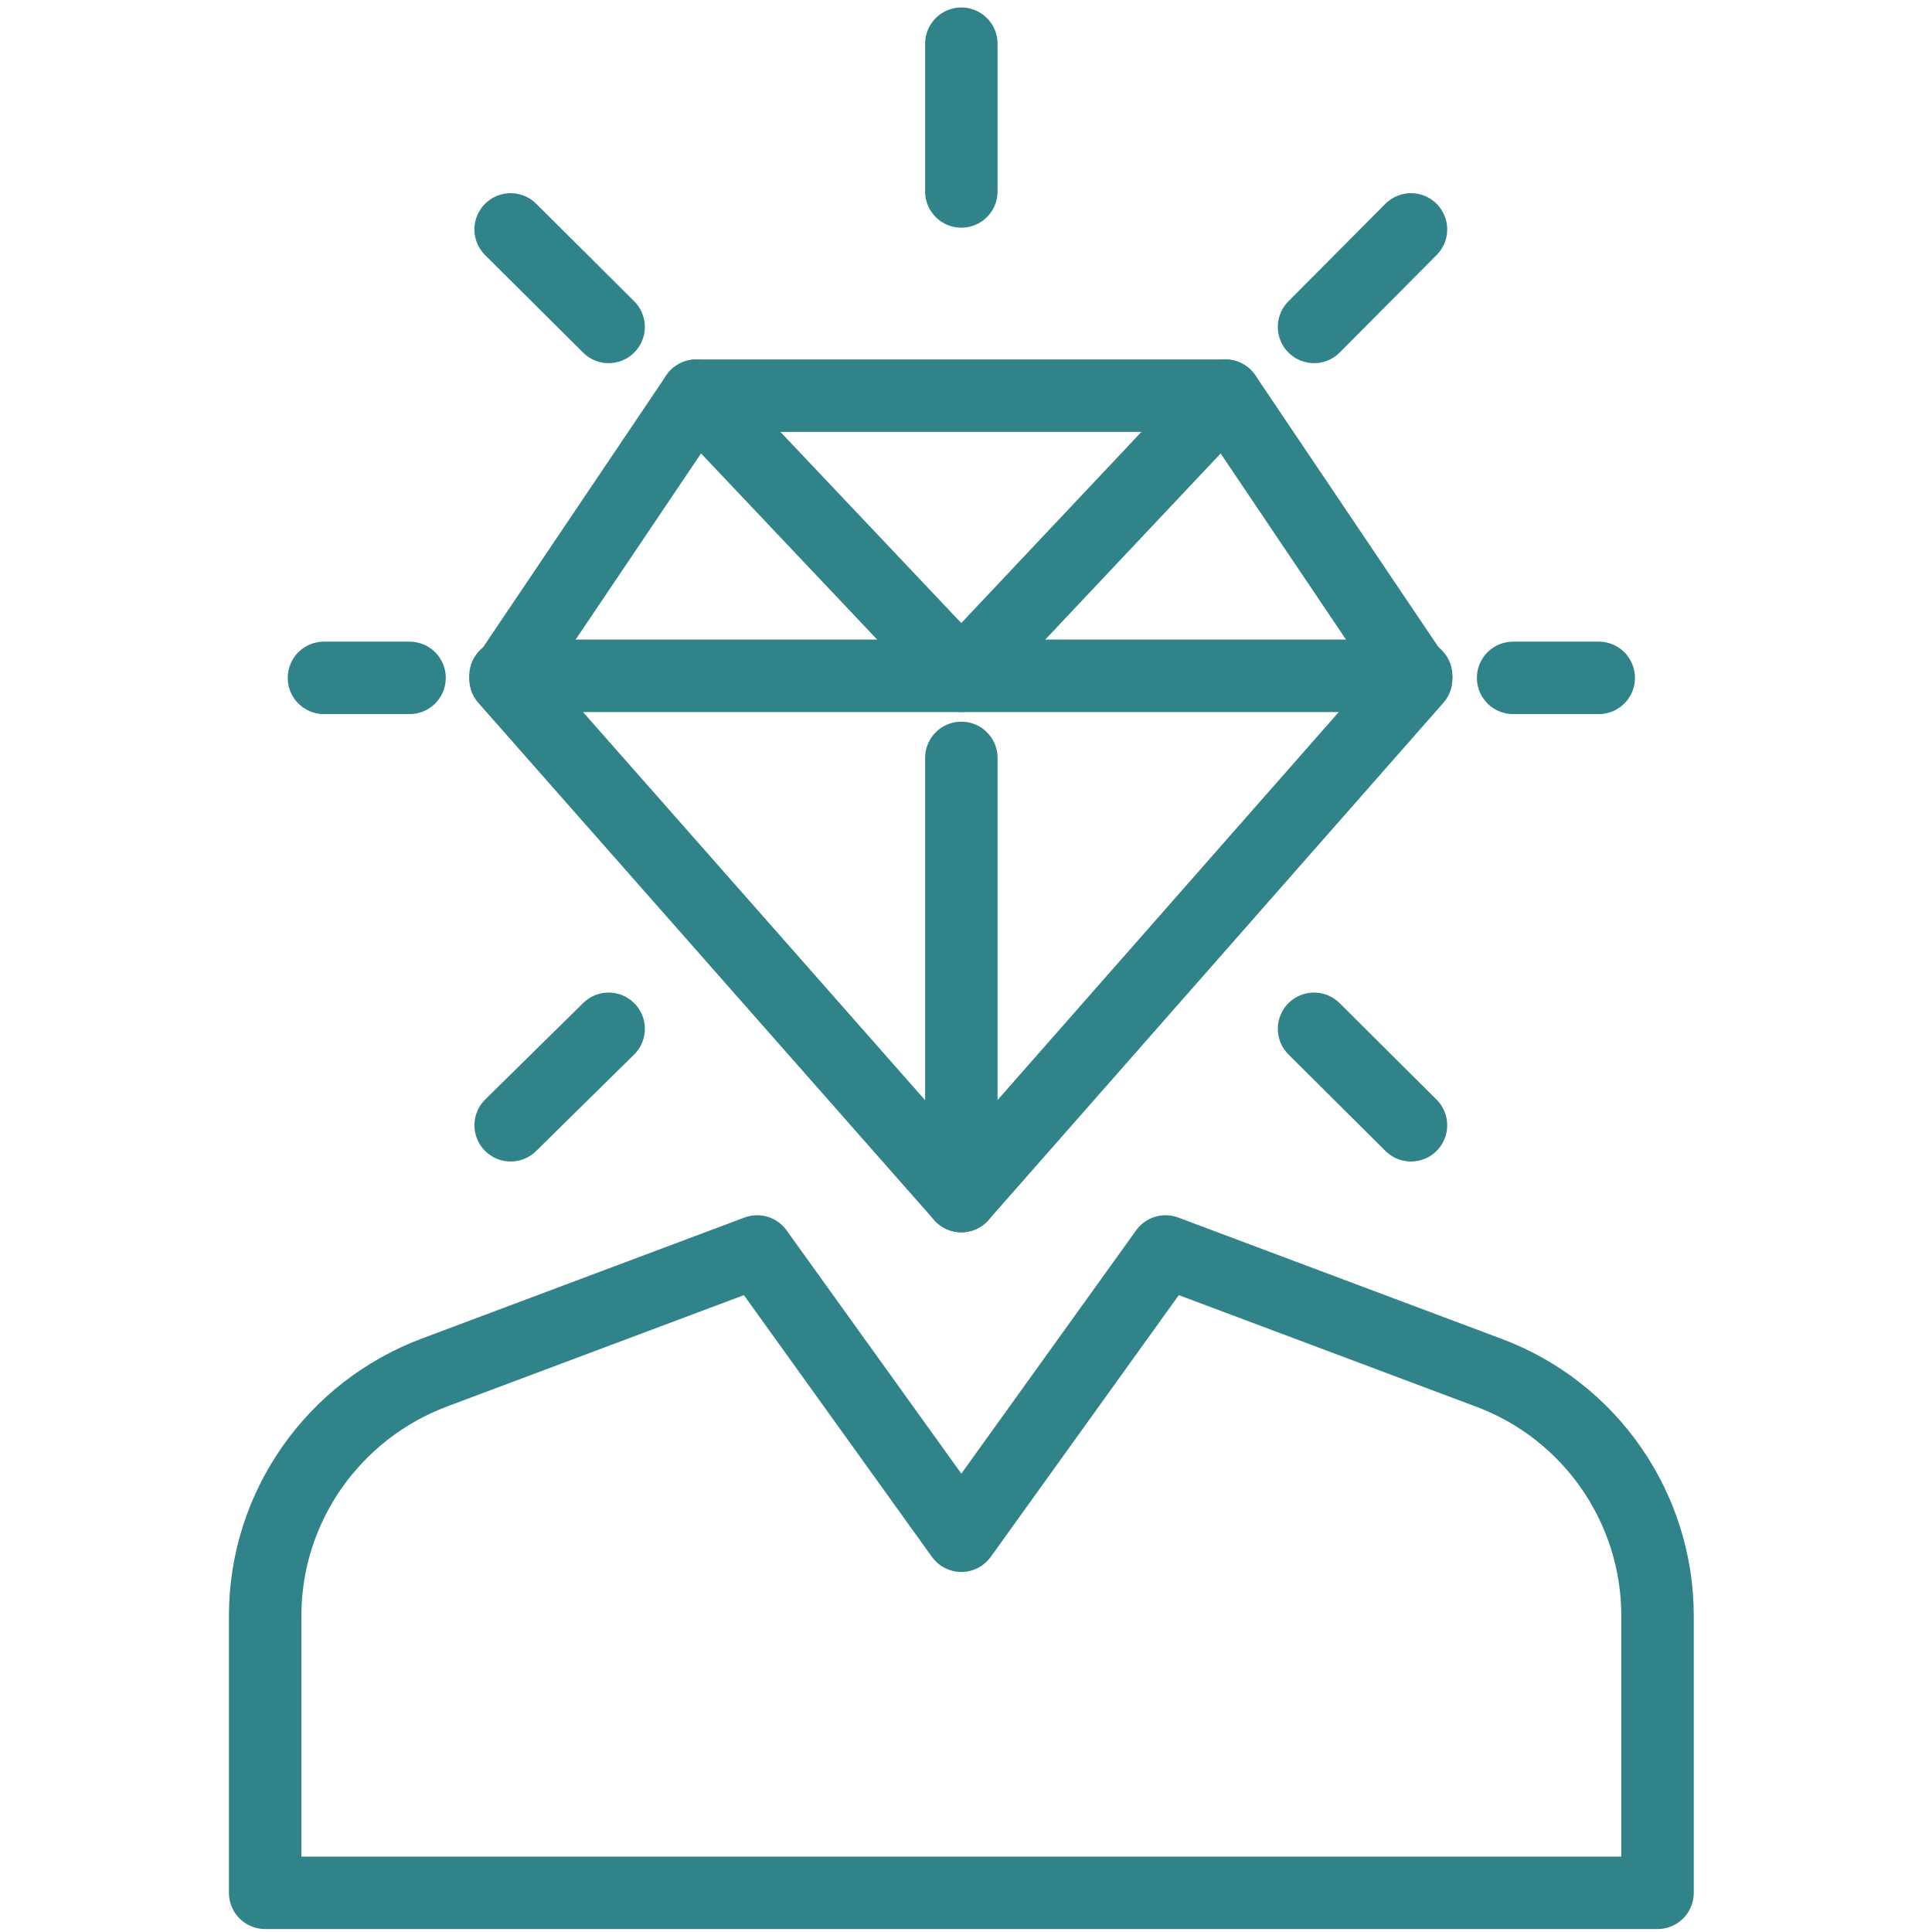 <svg xmlns="http://www.w3.org/2000/svg" width="80" height="80" viewBox="0 0 80 80" fill="none"><g clip-path="url(#clip0_3361_89034)"><path d="M61.63 56.835L48.263 51.821L39.807 63.591L31.352 51.821L17.984 56.835C13.799 58.407 10.98 62.401 10.98 66.906V78.378H68.635V66.906C68.635 62.444 65.859 58.407 61.63 56.835Z" stroke="#31838A" stroke-width="3" stroke-linecap="round" stroke-linejoin="round"></path><path d="M58.426 9.5L54.412 13.537" stroke="#31838A" stroke-width="3" stroke-linecap="round" stroke-linejoin="round"></path><path d="M58.426 46.595L54.412 42.601" stroke="#31838A" stroke-width="3" stroke-linecap="round" stroke-linejoin="round"></path><path d="M21.145 46.595L25.202 42.601" stroke="#31838A" stroke-width="3" stroke-linecap="round" stroke-linejoin="round"></path><path d="M21.145 9.5L25.202 13.537" stroke="#31838A" stroke-width="3" stroke-linecap="round" stroke-linejoin="round"></path><path d="M39.807 1.81V7.928" stroke="#31838A" stroke-width="3" stroke-linecap="round" stroke-linejoin="round"></path><path d="M66.2 28.069H62.655" stroke="#31838A" stroke-width="3" stroke-linecap="round" stroke-linejoin="round"></path><path d="M13.414 28.069H16.959" stroke="#31838A" stroke-width="3" stroke-linecap="round" stroke-linejoin="round"></path><path d="M50.74 16.384L58.641 28.111L39.807 49.527L20.931 28.111L28.831 16.384H50.74Z" stroke="#31838A" stroke-width="3" stroke-linecap="round" stroke-linejoin="round"></path><path d="M20.931 27.984H58.641" stroke="#31838A" stroke-width="3" stroke-linecap="round" stroke-linejoin="round"></path><path d="M28.831 16.384L39.807 27.984L50.739 16.384" stroke="#31838A" stroke-width="3" stroke-linecap="round" stroke-linejoin="round"></path><path d="M39.807 49.526V31.383" stroke="#31838A" stroke-width="3" stroke-linecap="round" stroke-linejoin="round"></path></g><defs><clipPath id="clip0_3361_89034"><rect width="62" height="80" fill="white" transform="translate(9)"></rect></clipPath></defs></svg>